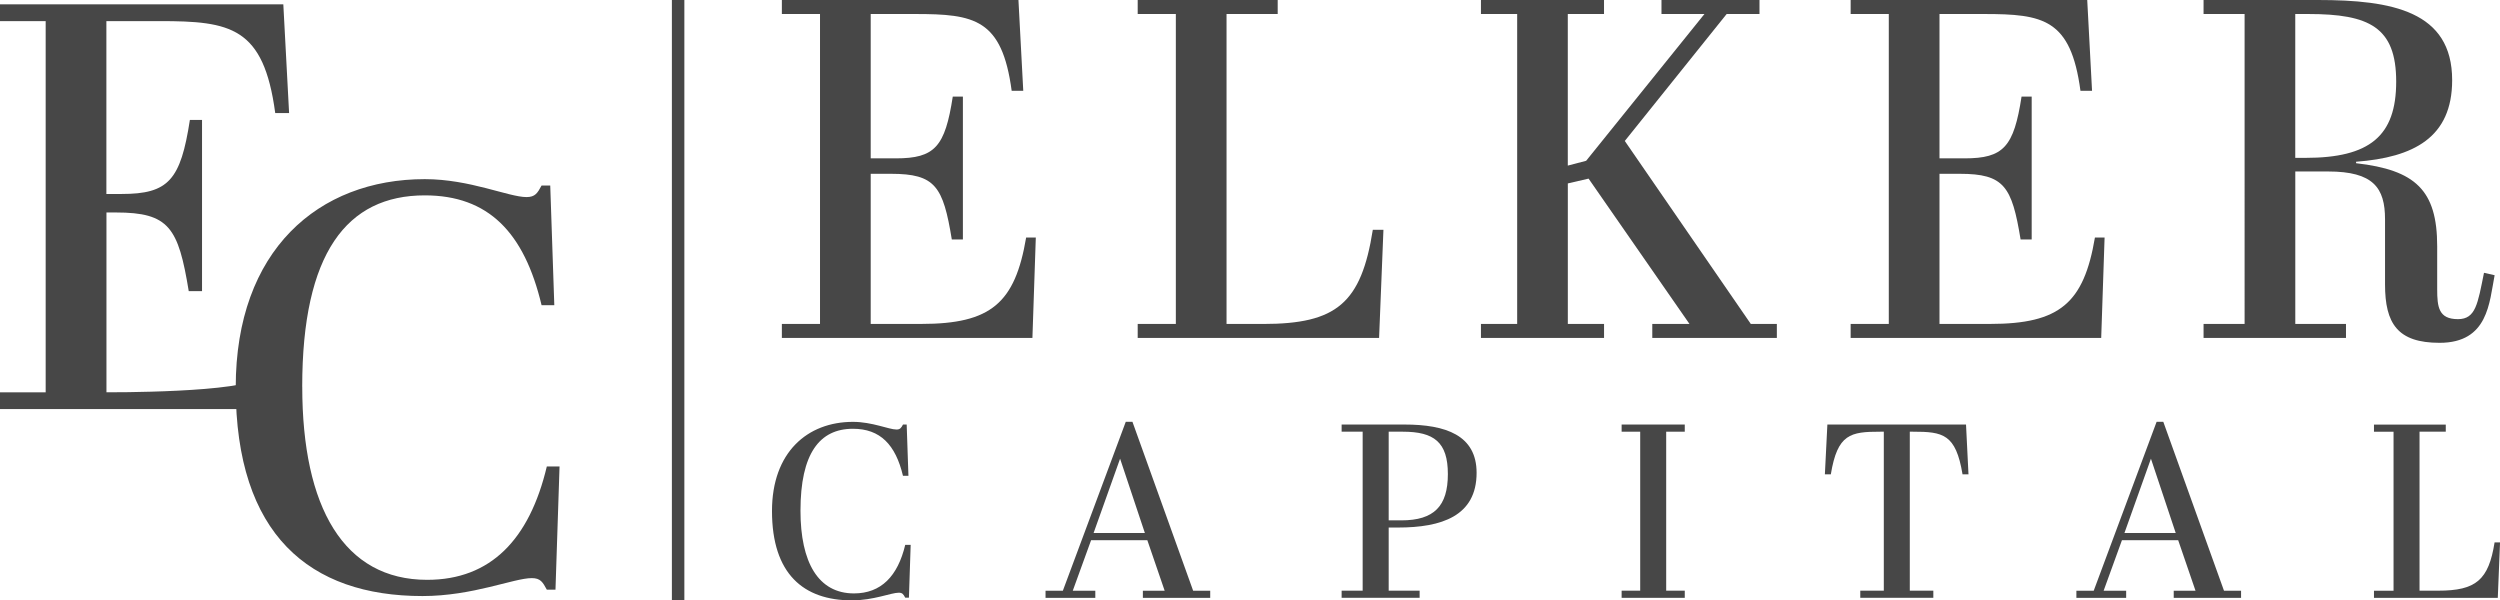 <?xml version="1.0" encoding="UTF-8"?>
<svg id="Layer_2" data-name="Layer 2" xmlns="http://www.w3.org/2000/svg" viewBox="0 0 701.24 168.39">
  <defs>
    <style>
      .cls-1 {
        fill: #474747;
      }
    </style>
  </defs>
  <g id="Layer_1-2" data-name="Layer 1">
    <g>
      <g>
        <path class="cls-1" d="M72.71,114.75H0v-4.7h12.81V5.92H0V1.22h79.47l1.62,30.49h-3.89c-3.24-24.17-12.49-25.79-32.44-25.79h-14.92v48.49h4.28c13.14,0,16.54-3.89,19.14-20.76h3.41v48.01h-3.73c-2.92-17.84-5.51-22.06-20.43-22.06h-2.65v50.44s39.07.2,43-4.27"/>
        <path class="cls-1" d="M84.78,108.47c0,33.9,11.68,54.17,35.03,54.17,17.84,0,28.71-11.35,33.57-31.79h3.57l-1.14,34.55h-2.43c-1.14-2.11-1.78-3.24-4.22-3.24-5.03,0-16.54,5.03-30.65,5.03-31.63,0-52.39-17.19-52.39-58.55,0-38.44,23.19-58.39,53.03-58.39,12.65,0,23.52,5.03,28.54,5.03,2.43,0,3.08-1.13,4.22-3.24h2.43l1.14,33.57h-3.57c-4.86-20.43-14.92-30.81-32.76-30.81-21.89,0-34.38,16.22-34.38,53.68Z"/>
      </g>
      <g>
        <path class="cls-1" d="M285.67,0l1.35,25.46h-3.25c-2.71-20.18-10.43-21.53-27.08-21.53h-12.46v40.49h7.04c10.97,0,13.81-3.25,15.98-17.33h2.84v40.08h-3.11c-2.44-14.89-4.6-18.42-17.06-18.42h-5.69v42.11h14.22c19.5,0,26.27-5.83,29.38-24.24h2.71l-.95,28.17h-70.28v-3.93h10.7V3.93h-10.7V0h66.35Z"/>
        <path class="cls-1" d="M358.39,0v3.93h-14.35v86.94h10.29c20.58,0,27.49-5.83,30.74-26.41h2.98l-1.22,30.33h-67.71v-3.93h10.7V3.93h-10.7V0h39.27Z"/>
        <path class="cls-1" d="M449.92,0v3.93h-10.16v42.52l5.15-1.35L478.09,3.93h-12.05V0h27.49v3.93h-9.21l-28.57,35.61,35.34,51.32h7.31v3.93h-34.94v-3.93h10.43l-28.3-40.76-5.82,1.35v39.41h10.16v3.93h-34.53v-3.93h10.16V3.93h-10.16V0h34.53Z"/>
        <path class="cls-1" d="M585.46,0l1.35,25.46h-3.25c-2.71-20.18-10.43-21.53-27.08-21.53h-12.46v40.49h7.04c10.97,0,13.81-3.25,15.98-17.33h2.84v40.08h-3.11c-2.44-14.89-4.6-18.42-17.06-18.42h-5.69v42.11h14.22c19.5,0,26.27-5.83,29.38-24.24h2.71l-.95,28.17h-70.28v-3.93h10.7V3.93h-10.7V0h66.35Z"/>
        <path class="cls-1" d="M643.82,48.07v42.79h14.22v3.93h-39.95v-3.93h11.51V3.93h-11.51V0h32.09c20.72,0,37.64,3.11,37.64,22.48,0,16.12-10.83,21.67-26.95,22.89v.41c16.66,1.9,22.75,7.58,22.75,23.29v12.05c0,5.01.41,8.4,5.82,8.4,5.01,0,5.55-4.33,7.31-13l2.98.68c-1.49,7.58-1.76,18.96-15.44,18.96-11.78,0-15.3-5.41-15.3-16.38v-18.28c0-8.8-3.25-13.4-15.98-13.4h-9.21ZM643.82,44.28h2.84c18.01,0,25.46-6.09,25.46-21.39s-7.58-18.96-24.65-18.96h-3.66v40.35Z"/>
        <path class="cls-1" d="M224.53,143.25c0,14.52,5,23.2,15,23.2,7.64,0,12.29-4.86,14.38-13.61h1.53l-.49,14.8h-1.04c-.49-.91-.76-1.39-1.81-1.39-2.15,0-7.08,2.15-13.13,2.15-13.54,0-22.43-7.36-22.43-25.07,0-16.46,9.93-25,22.71-25,5.42,0,10.07,2.15,12.22,2.15,1.04,0,1.32-.49,1.81-1.39h1.04l.49,14.38h-1.53c-2.08-8.75-6.39-13.2-14.03-13.2-9.38,0-14.72,6.95-14.72,22.99Z"/>
        <path class="cls-1" d="M321.82,151.52h-15.77l-5.14,14.17h6.32v2.01h-13.96v-2.01h4.86l17.64-47.37h1.88l17.02,47.37h4.79v2.01h-18.89v-2.01h6.11l-4.86-14.17ZM306.75,149.5h14.38l-6.95-20.84-7.43,20.84Z"/>
        <path class="cls-1" d="M393.97,119.08c11.53,0,20.21,2.99,20.21,13.54,0,12.16-9.86,15.35-22.02,15.35h-2.64v17.71h8.68v2.01h-21.88v-2.01h5.9v-44.59h-5.9v-2.01h17.64ZM389.52,145.96h3.54c9.24,0,13.06-4.03,13.06-12.99s-3.89-11.88-12.64-11.88h-3.96v24.86Z"/>
        <path class="cls-1" d="M472.57,119.08v2.01h-5.21v44.59h5.21v2.01h-17.71v-2.01h5.21v-44.59h-5.21v-2.01h17.71Z"/>
        <path class="cls-1" d="M552.15,133.04h-1.67c-1.88-11.32-5.49-11.95-13.89-11.95h-.9v44.59h6.6v2.01h-20.49v-2.01h6.6v-44.59h-.97c-8.4,0-12.02.62-13.89,11.95h-1.67l.7-13.96h38.89l.69,13.96Z"/>
        <path class="cls-1" d="M610.97,151.52h-15.77l-5.14,14.17h6.32v2.01h-13.96v-2.01h4.86l17.64-47.37h1.88l17.02,47.37h4.79v2.01h-18.89v-2.01h6.11l-4.86-14.17ZM595.9,149.5h14.38l-6.95-20.84-7.43,20.84Z"/>
        <path class="cls-1" d="M686.03,119.08v2.01h-7.36v44.59h5.28c10.56,0,14.1-2.99,15.77-13.54h1.53l-.63,15.56h-34.73v-2.01h5.49v-44.59h-5.49v-2.01h20.14Z"/>
      </g>
      <rect class="cls-1" x="188.46" y="0" width="3.5" height="168.39"/>
    </g>
  </g>
</svg>